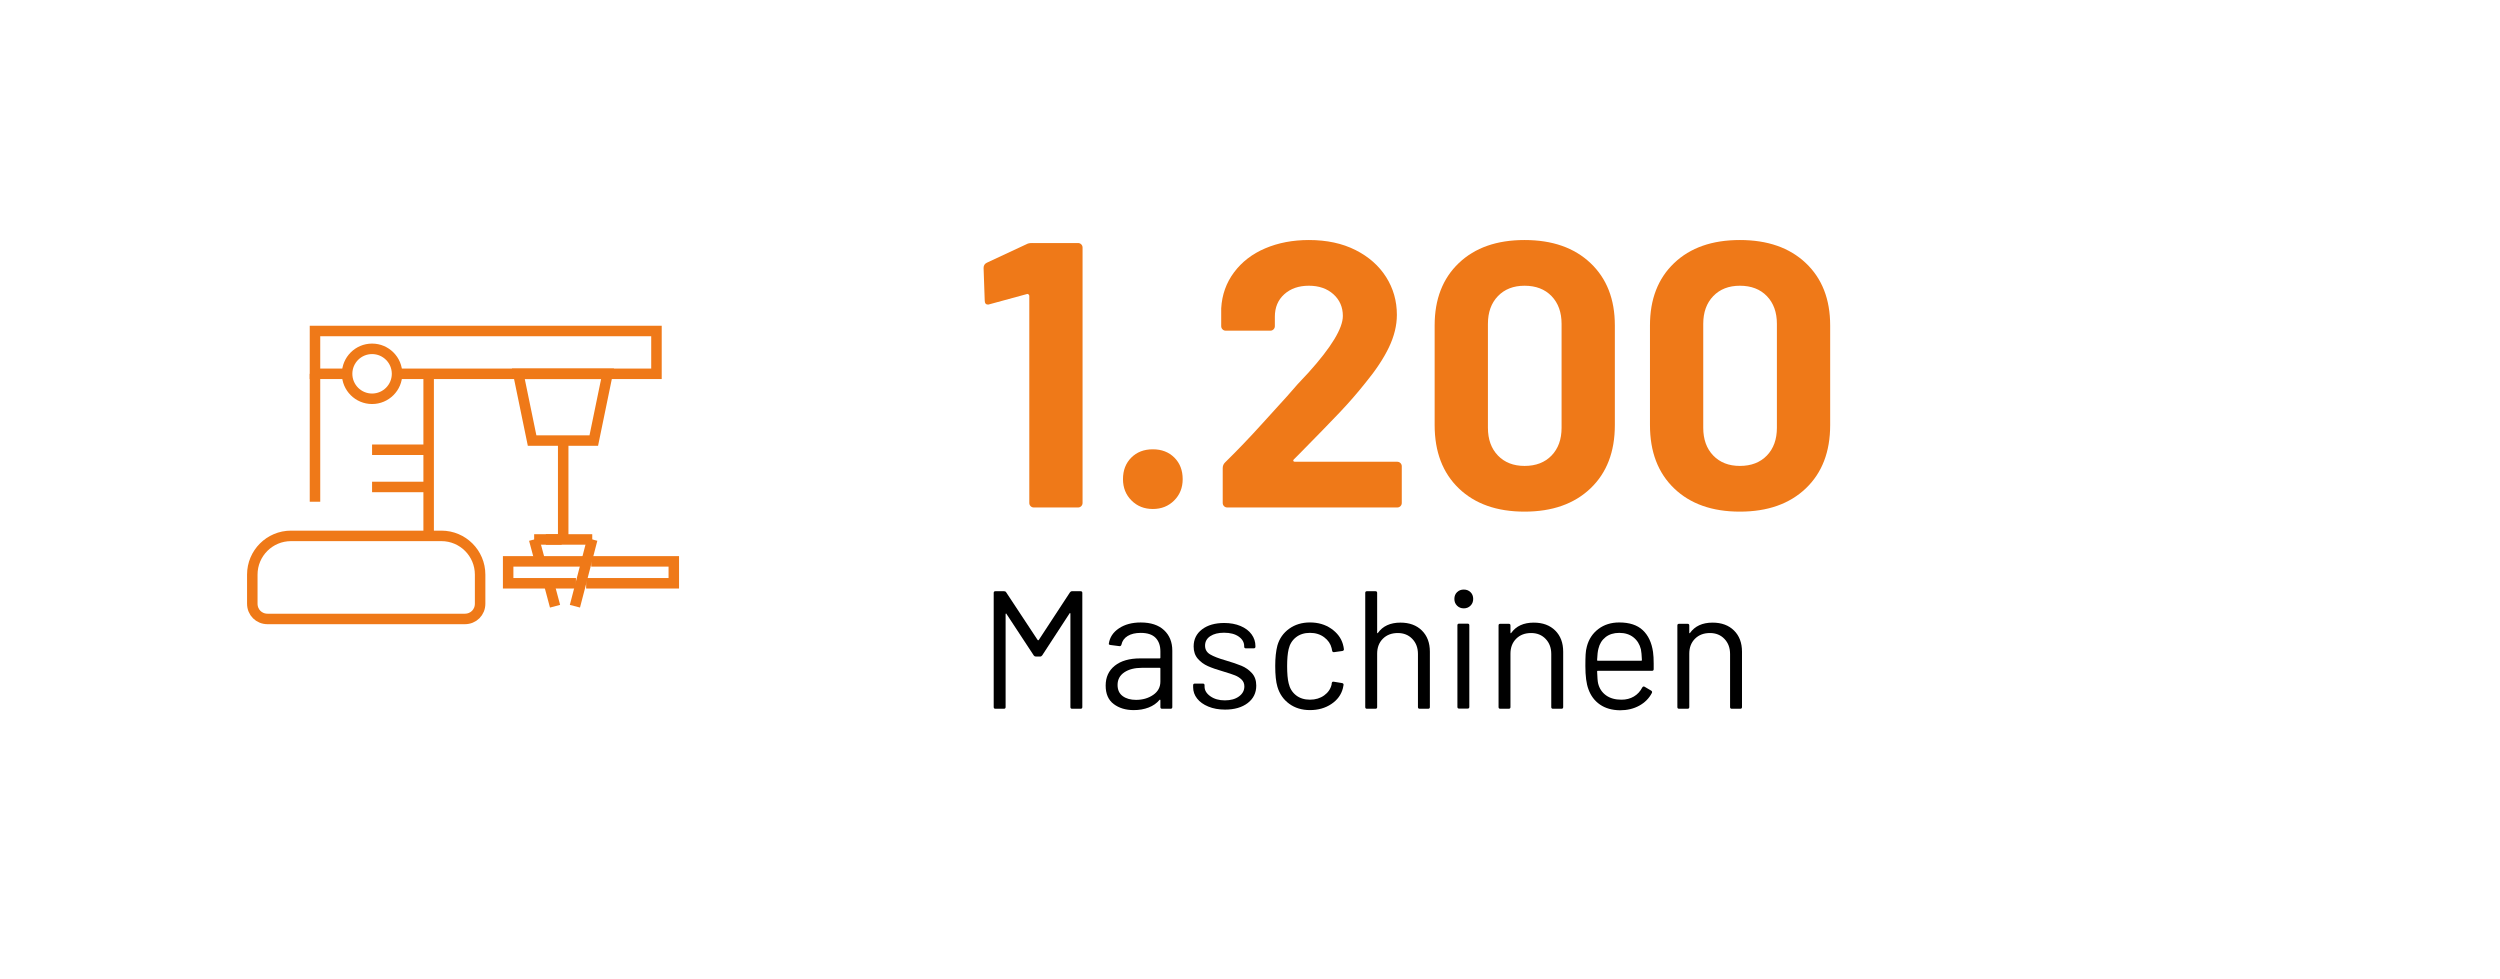 <?xml version="1.0" encoding="UTF-8"?>
<svg xmlns="http://www.w3.org/2000/svg" xmlns:xlink="http://www.w3.org/1999/xlink" id="a" viewBox="0 0 238.238 93.264">
  <defs>
    <filter id="b" data-name="drop-shadow-18" x="3.119" y="2.482" width="89" height="90" filterUnits="userSpaceOnUse">
      <feOffset dx="2" dy="2"></feOffset>
      <feGaussianBlur result="c" stdDeviation="3"></feGaussianBlur>
      <feFlood flood-color="#000" flood-opacity=".1"></feFlood>
      <feComposite in2="c" operator="in"></feComposite>
      <feComposite in="SourceGraphic"></feComposite>
    </filter>
  </defs>
  <g>
    <rect x="92.435" y="23.161" width="98.184" height="39.529" style="fill: none;"></rect>
    <path d="M98.376,23.16h4.355c.12,0,.222.042.306.125.084.085.126.188.126.307v24.336c0,.121-.042.223-.126.307s-.186.125-.306.125h-4.212c-.12,0-.223-.041-.306-.125-.085-.084-.126-.186-.126-.307v-19.729c0-.047-.024-.096-.072-.144-.049-.048-.097-.06-.145-.036l-3.563.973-.145.035c-.216,0-.323-.131-.323-.396l-.108-3.097c0-.238.108-.407.324-.504l3.78-1.764c.119-.072.3-.107.54-.107Z" style="fill: #ef7918;"></path>
    <path d="M107.826,47.693c-.54-.539-.811-1.217-.811-2.033,0-.84.264-1.523.792-2.053.527-.527,1.212-.791,2.052-.791s1.524.264,2.053.791c.527.529.792,1.213.792,2.053,0,.816-.271,1.494-.811,2.033-.54.541-1.218.811-2.034.811-.815,0-1.494-.27-2.033-.811Z" style="fill: #ef7918;"></path>
    <path d="M123.25,43.932c.024.049.072.072.145.072h9.756c.12,0,.222.042.306.126.084.085.126.187.126.306v3.492c0,.121-.042.223-.126.307s-.186.125-.306.125h-16.2c-.12,0-.222-.041-.306-.125s-.126-.186-.126-.307v-3.312c0-.215.072-.396.216-.539,1.176-1.152,2.376-2.406,3.6-3.762,1.225-1.356,1.992-2.202,2.305-2.539.672-.791,1.355-1.547,2.052-2.268,2.184-2.424,3.276-4.224,3.276-5.4,0-.84-.301-1.529-.9-2.069-.601-.54-1.38-.81-2.34-.81s-1.74.27-2.34.81c-.601.54-.9,1.255-.9,2.142v.9c0,.12-.042.223-.126.306-.084.085-.187.126-.306.126h-4.248c-.12,0-.223-.041-.307-.126-.084-.083-.126-.186-.126-.306v-1.692c.072-1.296.48-2.441,1.225-3.438.743-.995,1.733-1.758,2.97-2.285s2.622-.792,4.158-.792c1.704,0,3.186.318,4.446.954,1.26.636,2.231,1.494,2.916,2.574.684,1.08,1.025,2.279,1.025,3.6,0,1.008-.252,2.04-.756,3.096-.504,1.057-1.26,2.196-2.268,3.42-.744.936-1.549,1.86-2.412,2.772-.864.912-2.148,2.231-3.853,3.96l-.54.54c-.048.048-.06.097-.036.144Z" style="fill: #ef7918;"></path>
    <path d="M139.019,46.542c-1.536-1.476-2.304-3.485-2.304-6.03v-9.504c0-2.496.768-4.476,2.304-5.939,1.536-1.465,3.624-2.196,6.264-2.196,2.641,0,4.734.731,6.282,2.196,1.548,1.464,2.322,3.443,2.322,5.939v9.504c0,2.545-.774,4.555-2.322,6.03s-3.642,2.214-6.282,2.214c-2.64,0-4.728-.738-6.264-2.214ZM147.857,43.41c.636-.66.954-1.542.954-2.646v-9.9c0-1.104-.318-1.984-.954-2.646-.636-.659-1.494-.989-2.574-.989-1.056,0-1.902.33-2.538.989-.636.661-.953,1.542-.953,2.646v9.9c0,1.104.317,1.986.953,2.646s1.482.99,2.538.99c1.08,0,1.938-.33,2.574-.99Z" style="fill: #ef7918;"></path>
    <path d="M159.538,46.542c-1.536-1.476-2.304-3.485-2.304-6.03v-9.504c0-2.496.768-4.476,2.304-5.939,1.536-1.465,3.624-2.196,6.264-2.196,2.641,0,4.734.731,6.282,2.196,1.548,1.464,2.322,3.443,2.322,5.939v9.504c0,2.545-.774,4.555-2.322,6.03s-3.642,2.214-6.282,2.214c-2.64,0-4.728-.738-6.264-2.214ZM168.376,43.41c.636-.66.954-1.542.954-2.646v-9.9c0-1.104-.318-1.984-.954-2.646-.636-.659-1.494-.989-2.574-.989-1.056,0-1.902.33-2.538.989-.636.661-.953,1.542-.953,2.646v9.9c0,1.104.317,1.986.953,2.646s1.482.99,2.538.99c1.08,0,1.938-.33,2.574-.99Z" style="fill: #ef7918;"></path>
  </g>
  <g>
    <rect x="93.188" y="56.342" width="146.749" height="18.395" style="fill: none;"></rect>
    <path d="M102.148,56.341h.832c.106,0,.16.054.16.16v10.88c0,.107-.054.16-.16.16h-.816c-.106,0-.159-.053-.159-.16v-8.896c0-.032-.011-.054-.032-.064-.021-.01-.038,0-.048.032l-2.608,4c-.054.075-.117.112-.192.112h-.416c-.074,0-.139-.032-.191-.096l-2.608-3.969c-.011-.031-.026-.042-.048-.031s-.032.031-.032.063v8.848c0,.107-.053.16-.159.16h-.816c-.106,0-.16-.053-.16-.16v-10.88c0-.106.054-.16.16-.16h.832c.085,0,.149.032.192.097l3.008,4.56c.01.011.026.017.048.017s.037-.006.048-.017l2.976-4.544c.054-.074.117-.112.192-.112Z"></path>
    <path d="M110.931,60.054c.522.49.784,1.141.784,1.951v5.376c0,.107-.054.16-.16.16h-.815c-.107,0-.16-.053-.16-.16v-.655c0-.021-.008-.037-.024-.048-.016-.011-.034-.006-.056.016-.267.32-.613.562-1.04.728-.427.166-.901.248-1.424.248-.758,0-1.393-.191-1.904-.576-.512-.384-.768-.97-.768-1.76,0-.8.29-1.432.872-1.896.581-.464,1.389-.696,2.424-.696h1.855c.043,0,.064-.021.064-.063v-.608c0-.544-.152-.974-.456-1.288s-.776-.472-1.416-.472c-.512,0-.928.099-1.248.296s-.518.472-.592.824c-.032.106-.097.154-.192.144l-.864-.112c-.117-.021-.165-.063-.144-.128.085-.597.405-1.082.96-1.456.555-.373,1.248-.56,2.08-.56.96,0,1.701.245,2.224.736ZM109.891,66.222c.459-.314.688-.739.688-1.272v-1.248c0-.042-.021-.063-.064-.063h-1.68c-.704,0-1.27.144-1.696.432s-.64.688-.64,1.2c0,.469.162.823.488,1.063.325.24.749.36,1.271.36.63,0,1.174-.157,1.632-.472Z"></path>
    <path d="M115.147,67.333c-.464-.191-.821-.447-1.071-.768-.251-.32-.376-.678-.376-1.072v-.192c0-.106.053-.159.159-.159h.769c.106,0,.16.053.16.159v.129c0,.352.184.658.552.92.368.261.829.392,1.384.392s1.003-.125,1.344-.376c.342-.25.513-.568.513-.952,0-.267-.088-.485-.265-.656-.176-.17-.384-.304-.624-.399-.239-.096-.61-.219-1.111-.368-.598-.171-1.088-.341-1.473-.512-.384-.171-.706-.408-.968-.712-.262-.305-.392-.69-.392-1.16,0-.683.267-1.227.8-1.632s1.237-.608,2.112-.608c.586,0,1.106.096,1.56.288s.803.456,1.048.792.368.712.368,1.128v.048c0,.106-.054.16-.16.16h-.752c-.106,0-.16-.054-.16-.16v-.048c0-.362-.173-.666-.52-.912-.347-.245-.813-.368-1.4-.368-.544,0-.981.109-1.312.328-.331.219-.496.521-.496.904,0,.362.16.64.479.832.32.191.816.384,1.488.576.618.182,1.12.352,1.504.512s.715.392.992.696c.277.304.416.701.416,1.191,0,.693-.272,1.248-.816,1.664s-1.264.624-2.16.624c-.597,0-1.128-.096-1.592-.288Z"></path>
    <path d="M122.859,67.069c-.55-.4-.926-.941-1.128-1.624-.14-.47-.208-1.131-.208-1.984,0-.768.068-1.418.208-1.952.191-.661.564-1.191,1.119-1.592.555-.399,1.217-.6,1.984-.6.778,0,1.453.197,2.024.592.57.395.94.886,1.111,1.472.054.192.086.353.097.48v.032c0,.074-.049.122-.145.144l-.8.112h-.032c-.074,0-.122-.048-.144-.145l-.048-.239c-.097-.405-.331-.75-.704-1.032-.374-.282-.827-.424-1.36-.424s-.979.142-1.336.424-.59.658-.696,1.128c-.096.405-.144.944-.144,1.616,0,.704.048,1.248.144,1.632.106.479.339.861.696,1.144.357.283.803.425,1.336.425.522,0,.974-.137,1.353-.408.378-.272.615-.621.712-1.048v-.064l.016-.064c.011-.106.074-.148.192-.128l.783.128c.106.022.155.08.145.177l-.064.319c-.16.619-.527,1.12-1.104,1.504-.576.385-1.254.576-2.032.576-.768,0-1.427-.199-1.976-.6Z"></path>
    <path d="M135.499,60.085c.507.502.761,1.174.761,2.017v5.279c0,.107-.054.16-.16.16h-.816c-.106,0-.16-.053-.16-.16v-5.056c0-.587-.179-1.066-.536-1.439-.357-.374-.818-.561-1.384-.561-.587,0-1.062.182-1.424.544-.362.363-.544.838-.544,1.424v5.088c0,.107-.054.16-.16.16h-.815c-.107,0-.16-.053-.16-.16v-10.88c0-.106.053-.16.16-.16h.815c.106,0,.16.054.16.16v3.792c0,.021.008.038.024.048.016.011.029.006.04-.016.469-.661,1.188-.992,2.159-.992.854,0,1.533.251,2.04.752Z"></path>
    <path d="M138.851,57.717c-.171-.17-.256-.384-.256-.64,0-.267.085-.482.256-.647.17-.166.384-.248.64-.248s.47.082.641.248c.17.165.256.381.256.647,0,.256-.086.47-.256.64-.171.171-.385.257-.641.257s-.47-.086-.64-.257ZM138.884,67.365v-7.776c0-.106.053-.159.159-.159h.816c.106,0,.16.053.16.159v7.776c0,.106-.054.16-.16.16h-.816c-.106,0-.159-.054-.159-.16Z"></path>
    <path d="M148.203,60.085c.507.502.761,1.174.761,2.017v5.279c0,.107-.054.16-.16.16h-.816c-.106,0-.16-.053-.16-.16v-5.056c0-.587-.179-1.066-.536-1.439-.357-.374-.818-.561-1.384-.561-.587,0-1.062.182-1.424.544-.362.363-.544.838-.544,1.424v5.088c0,.107-.054.16-.16.16h-.815c-.107,0-.16-.053-.16-.16v-7.775c0-.106.053-.16.16-.16h.815c.106,0,.16.054.16.16v.688c0,.021.008.038.024.048.016.011.029.006.04-.016.469-.661,1.188-.992,2.159-.992.854,0,1.533.251,2.04.752Z"></path>
    <path d="M157.588,63.253v.513c0,.106-.054.159-.16.159h-5.168c-.042,0-.063.021-.063.064.021.587.053.966.096,1.136.117.48.368.859.752,1.137s.875.416,1.473.416c.447,0,.842-.102,1.184-.305.341-.202.608-.49.8-.864.064-.096.139-.117.225-.063l.623.368c.086.054.107.128.064.224-.267.512-.667.915-1.2,1.208-.533.294-1.146.44-1.84.44-.758-.011-1.392-.192-1.904-.544-.512-.353-.88-.843-1.104-1.473-.192-.512-.288-1.248-.288-2.208,0-.447.008-.812.024-1.096.016-.282.056-.536.119-.76.182-.693.547-1.248,1.097-1.664.549-.416,1.213-.624,1.992-.624.97,0,1.717.245,2.239.736.522.49.849,1.184.977,2.079.042.299.063.673.063,1.12ZM153.004,60.717c-.347.272-.573.638-.68,1.097-.064.224-.106.587-.128,1.088,0,.043.021.063.063.063h4.145c.042,0,.063-.021.063-.063-.021-.48-.053-.821-.096-1.024-.117-.479-.354-.861-.712-1.144s-.808-.424-1.352-.424c-.523,0-.958.136-1.305.407Z"></path>
    <path d="M165.243,60.085c.507.502.761,1.174.761,2.017v5.279c0,.107-.054.16-.16.16h-.816c-.106,0-.16-.053-.16-.16v-5.056c0-.587-.179-1.066-.536-1.439-.357-.374-.818-.561-1.384-.561-.587,0-1.062.182-1.424.544-.362.363-.544.838-.544,1.424v5.088c0,.107-.054.16-.16.16h-.815c-.107,0-.16-.053-.16-.16v-7.775c0-.106.053-.16.16-.16h.815c.106,0,.16.054.16.16v.688c0,.021.008.038.024.048.016.011.029.006.04-.016.469-.661,1.188-.992,2.159-.992.854,0,1.533.251,2.04.752Z"></path>
  </g>
  <circle cx="45.48" cy="45.721" r="35.279" style="fill: #fff; filter: url(#b);"></circle>
  <g>
    <path d="M27.734,51.067h14.328c2.04,0,3.691,1.651,3.691,3.691v2.768c0,.826-.631,1.457-1.457,1.457h-18.796c-.826,0-1.457-.631-1.457-1.457v-2.768c0-2.04,1.651-3.691,3.691-3.691Z" style="fill: none; stroke: #ef7918; stroke-miterlimit: 10;"></path>
    <polyline points="54.884 55.584 48.425 55.584 48.425 53.496 55.71 53.496" style="fill: none; stroke: #ef7918; stroke-miterlimit: 10;"></polyline>
    <polyline points="56.342 53.496 64.21 53.496 64.21 55.584 55.856 55.584" style="fill: none; stroke: #ef7918; stroke-miterlimit: 10;"></polyline>
    <polyline points="33.077 35.622 30.017 35.622 30.017 31.542 62.558 31.542 62.558 35.622 37.837 35.622" style="fill: none; stroke: #ef7918; stroke-miterlimit: 10;"></polyline>
    <polygon points="56.584 41.985 50.707 41.985 49.396 35.622 57.896 35.622 56.584 41.985" style="fill: none; stroke: #ef7918; stroke-miterlimit: 10;"></polygon>
    <line x1="56.439" y1="51.407" x2="54.787" y2="57.77" style="fill: none; stroke: #ef7918; stroke-miterlimit: 10;"></line>
    <line x1="50.902" y1="51.407" x2="51.436" y2="53.399" style="fill: none; stroke: #ef7918; stroke-miterlimit: 10;"></line>
    <line x1="53.525" y1="51.407" x2="50.902" y2="51.407" style="fill: none; stroke: #ef7918; stroke-miterlimit: 10;"></line>
    <line x1="52.31" y1="55.584" x2="52.893" y2="57.77" style="fill: none; stroke: #ef7918; stroke-miterlimit: 10;"></line>
    <line x1="52.019" y1="51.407" x2="56.439" y2="51.407" style="fill: none; stroke: #ef7918; stroke-miterlimit: 10;"></line>
    <line x1="53.67" y1="41.985" x2="53.67" y2="51.407" style="fill: none; stroke: #ef7918; stroke-miterlimit: 10;"></line>
    <line x1="40.848" y1="35.913" x2="40.848" y2="51.067" style="fill: none; stroke: #ef7918; stroke-miterlimit: 10;"></line>
    <line x1="30.017" y1="35.622" x2="30.017" y2="47.813" style="fill: none; stroke: #ef7918; stroke-miterlimit: 10;"></line>
    <circle cx="35.457" cy="35.622" r="2.38" style="fill: none; stroke: #ef7918; stroke-miterlimit: 10;"></circle>
    <line x1="35.457" y1="42.859" x2="40.702" y2="42.859" style="fill: none; stroke: #ef7918; stroke-miterlimit: 10;"></line>
    <line x1="35.457" y1="46.405" x2="40.702" y2="46.405" style="fill: none; stroke: #ef7918; stroke-miterlimit: 10;"></line>
  </g>
</svg>
